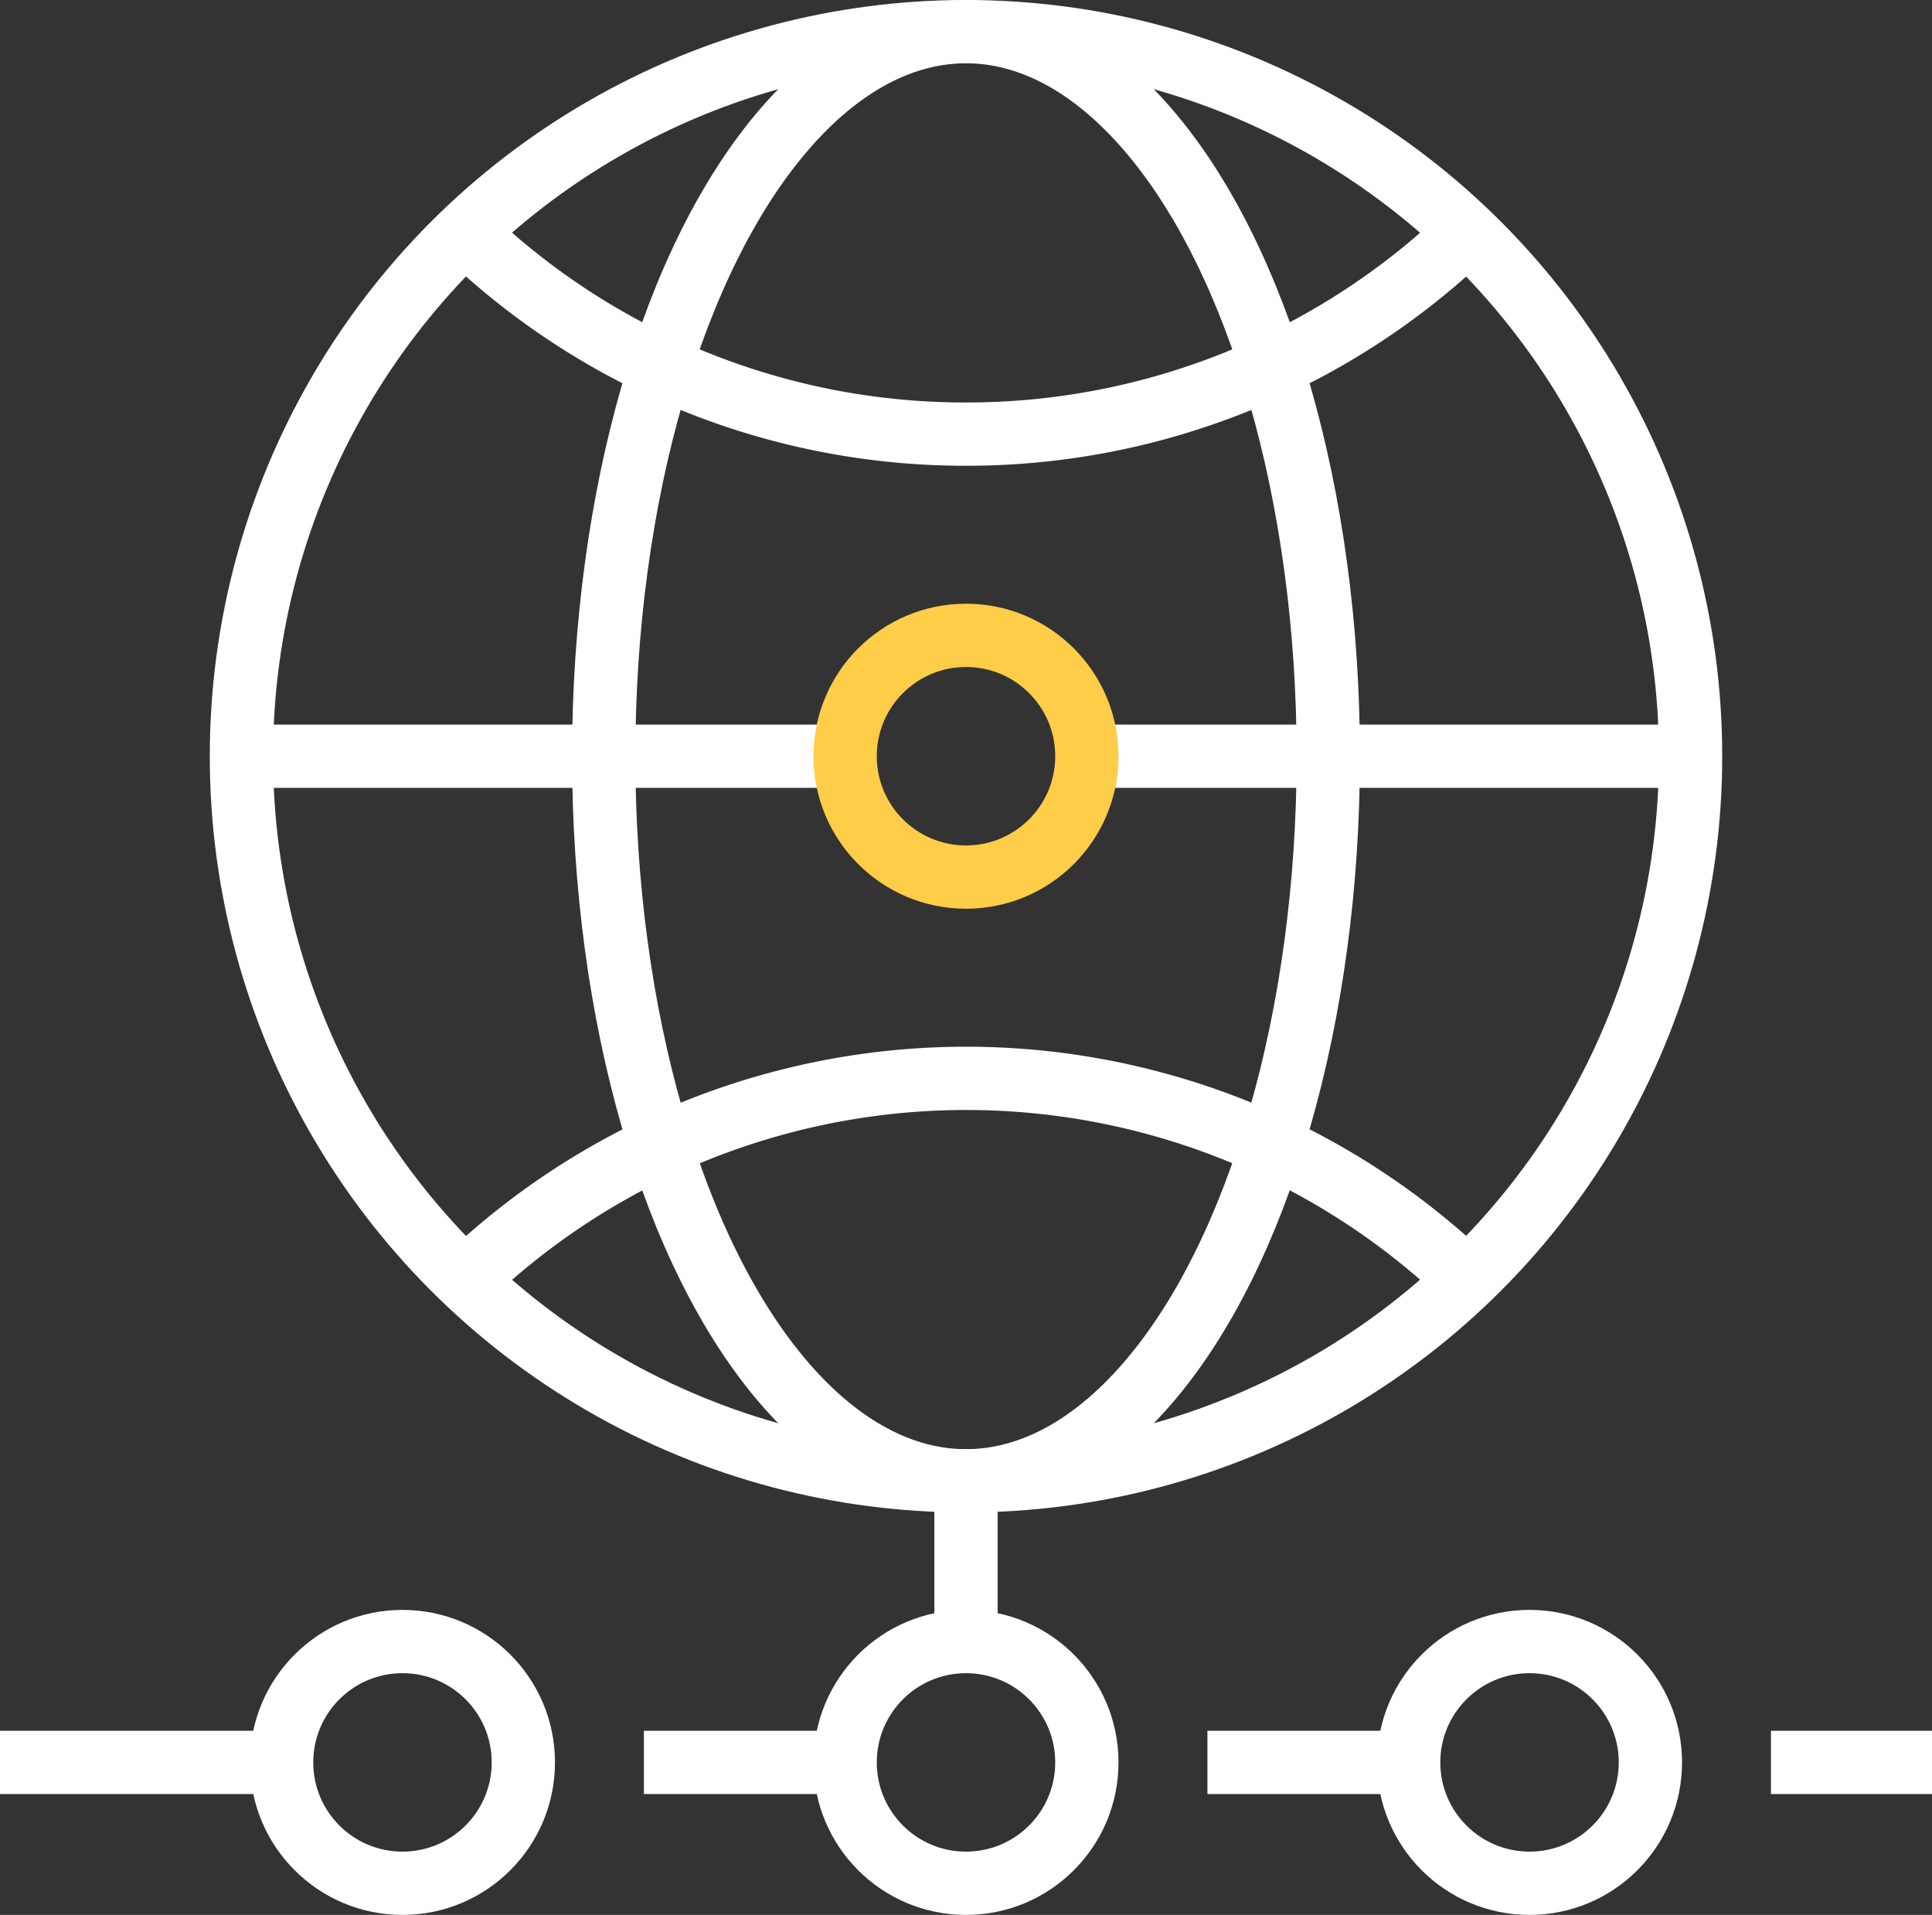 <?xml version="1.0" encoding="UTF-8"?> <svg xmlns="http://www.w3.org/2000/svg" viewBox="0 0 61.06 60.52"><rect x="0" y="0" width="61.06" height="60.52" fill="#333333" stroke="none"/><defs><style>.cls-1,.cls-2{fill:none;stroke-miterlimit:10;stroke-width:2px;}.cls-1{stroke:#fff;}.cls-2{stroke:#ffcd47;}</style></defs><g id="Layer_2" data-name="Layer 2"><g id="Layer_3" data-name="Layer 3"><line class="cls-1" x1="30.53" y1="46.8" x2="30.53" y2="51.88"></line><circle class="cls-1" cx="30.53" cy="23.9" r="22.9"></circle><path class="cls-1" d="M14.71,7.36a22.78,22.78,0,0,0,15.82,6.36A22.82,22.82,0,0,0,46.36,7.36"></path><path class="cls-1" d="M14.71,40.44a22.87,22.87,0,0,1,31.65,0"></path><ellipse class="cls-1" cx="30.53" cy="23.9" rx="11.45" ry="22.9"></ellipse><line class="cls-1" x1="34.35" y1="23.9" x2="53.43" y2="23.9"></line><line class="cls-1" x1="7.63" y1="23.9" x2="26.71" y2="23.9"></line><line class="cls-1" x1="38.16" y1="55.7" x2="44.52" y2="55.7"></line><line class="cls-1" x1="55.97" y1="55.7" x2="61.06" y2="55.7"></line><line class="cls-1" x1="26.71" y1="55.7" x2="20.35" y2="55.7"></line><line class="cls-1" x1="8.9" y1="55.7" y2="55.7"></line><circle class="cls-1" cx="30.53" cy="55.7" r="3.82"></circle><circle class="cls-1" cx="48.34" cy="55.7" r="3.82"></circle><circle class="cls-1" cx="12.72" cy="55.7" r="3.82"></circle><circle class="cls-2" cx="30.53" cy="23.9" r="3.82"></circle></g></g></svg> 